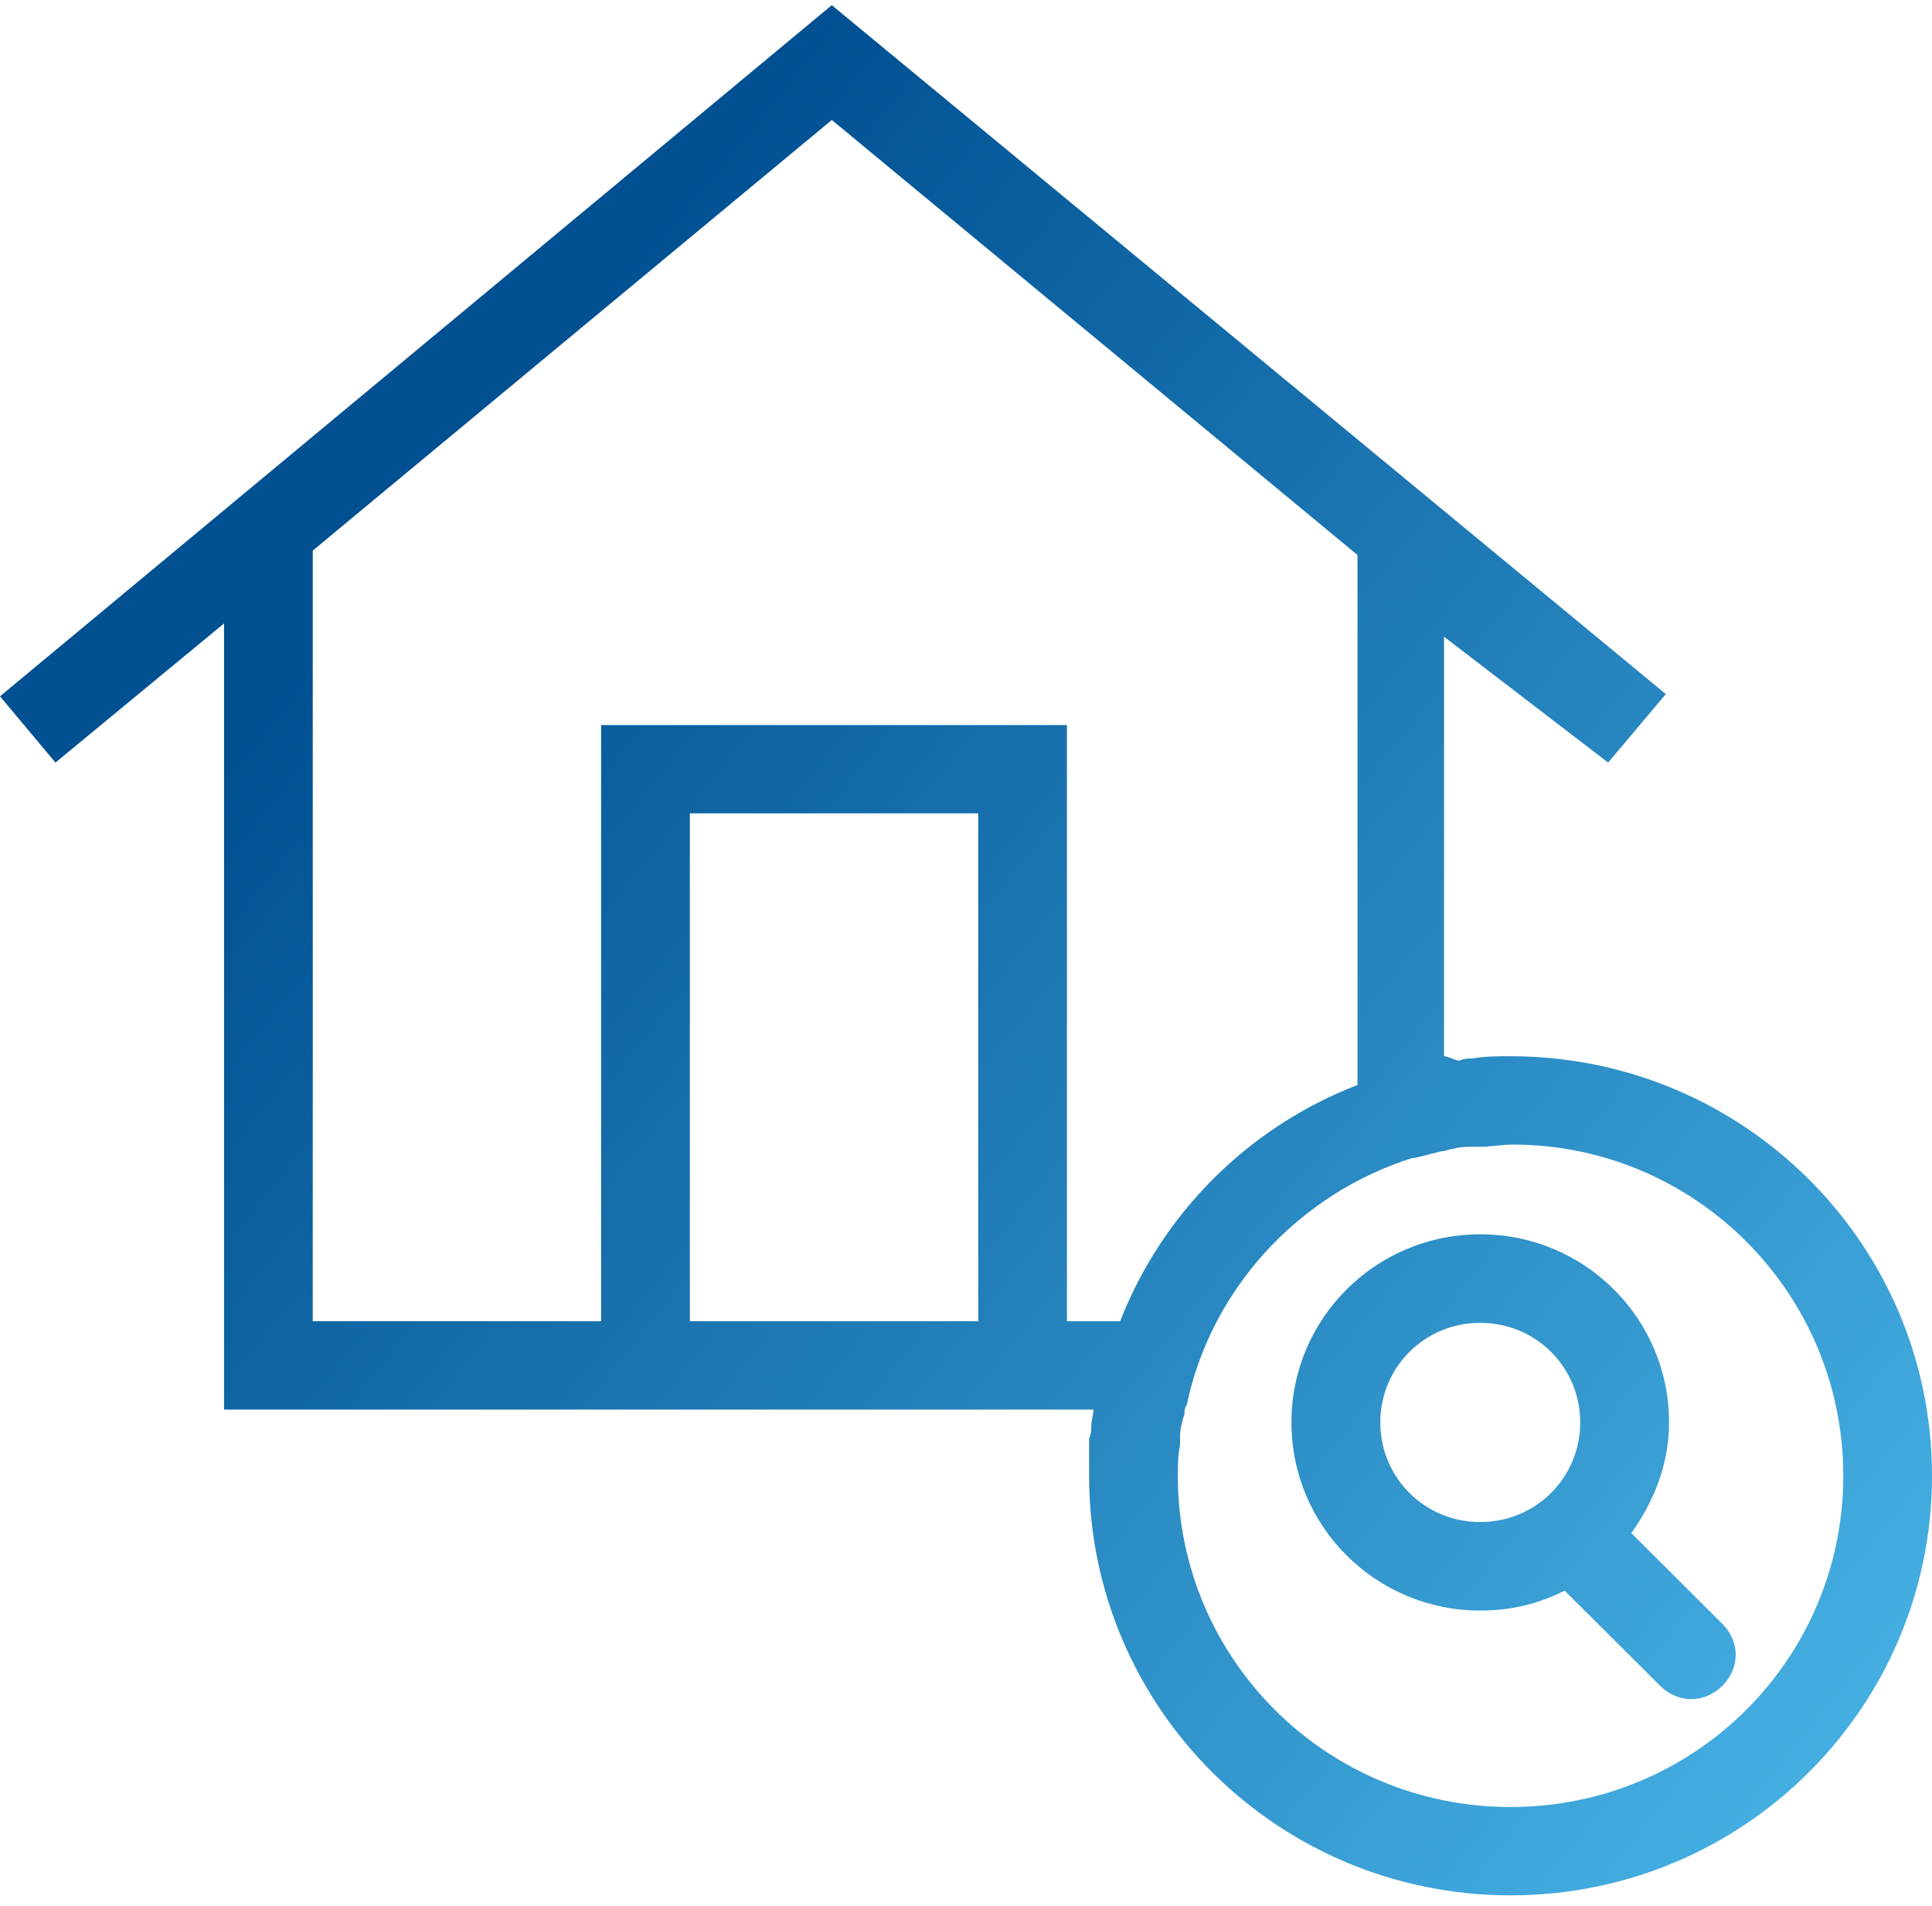<svg xmlns="http://www.w3.org/2000/svg" width="150" height="148" viewBox="0 0 150 148">
    <defs>
        <linearGradient id="a" x1="100%" x2="16.799%" y1="97.884%" y2="33.46%">
            <stop offset="0%" stop-color="#4AB6E8"/>
            <stop offset="100%" stop-color="#005092"/>
        </linearGradient>
    </defs>
    <path fill="url(#a)" fill-rule="nonzero" d="M64.58.401l64.754 53.503-4.478 5.317-12.743-9.775v32.582c.344 0 .86.343 1.205.343.344-.171.689-.171 1.033-.171.861-.172 1.895-.172 2.928-.172 18.083 0 32.721 14.576 32.721 32.582s-14.638 32.583-32.721 32.583-32.721-14.577-32.721-32.583v-2.915c.172-.343.172-.686.172-1.029 0-.343.172-.857.172-1.2H17.394V48.417L4.305 59.221 0 54.076 64.58.401zm52.871 88.487c-.86 0-1.722.171-2.41.171h-.69c-.516 0-1.033 0-1.55.171-.344 0-.516.172-.86.172l-2.067.514h-.173c-8.783 2.744-15.671 10.118-17.566 19.207-.172.171-.172.514-.172.686-.172.514-.344 1.2-.344 1.715v.686c-.172.857-.172 1.543-.172 2.4 0 14.234 11.538 25.723 25.832 25.723s25.832-11.49 25.832-25.723c0-14.233-11.538-25.722-25.66-25.722zm-2.525 6.968c8.106 0 14.66 6.531 14.66 14.61 0 3.266-1.208 6.188-2.932 8.594l7.07 7.048c1.38 1.375 1.38 3.437 0 4.813-.69.687-1.552 1.03-2.414 1.03-.862 0-1.724-.343-2.414-1.03l-7.416-7.392c-2.07 1.032-4.14 1.547-6.554 1.547-8.105 0-14.659-6.531-14.659-14.61s6.554-14.61 14.66-14.61zm0 6.875c-4.311 0-7.76 3.438-7.76 7.735 0 4.297 3.449 7.735 7.76 7.735 4.312 0 7.761-3.438 7.761-7.735 0-4.297-3.449-7.735-7.76-7.735zM75.947 63.165H53.56v39.441h22.388V63.165zM64.581 9.318l-40.299 33.44v59.848H46.67v-46.3h36.166v46.3h4.133c3.272-8.402 9.989-15.09 18.427-18.349V43.101L64.581 9.318z"/>
</svg>
